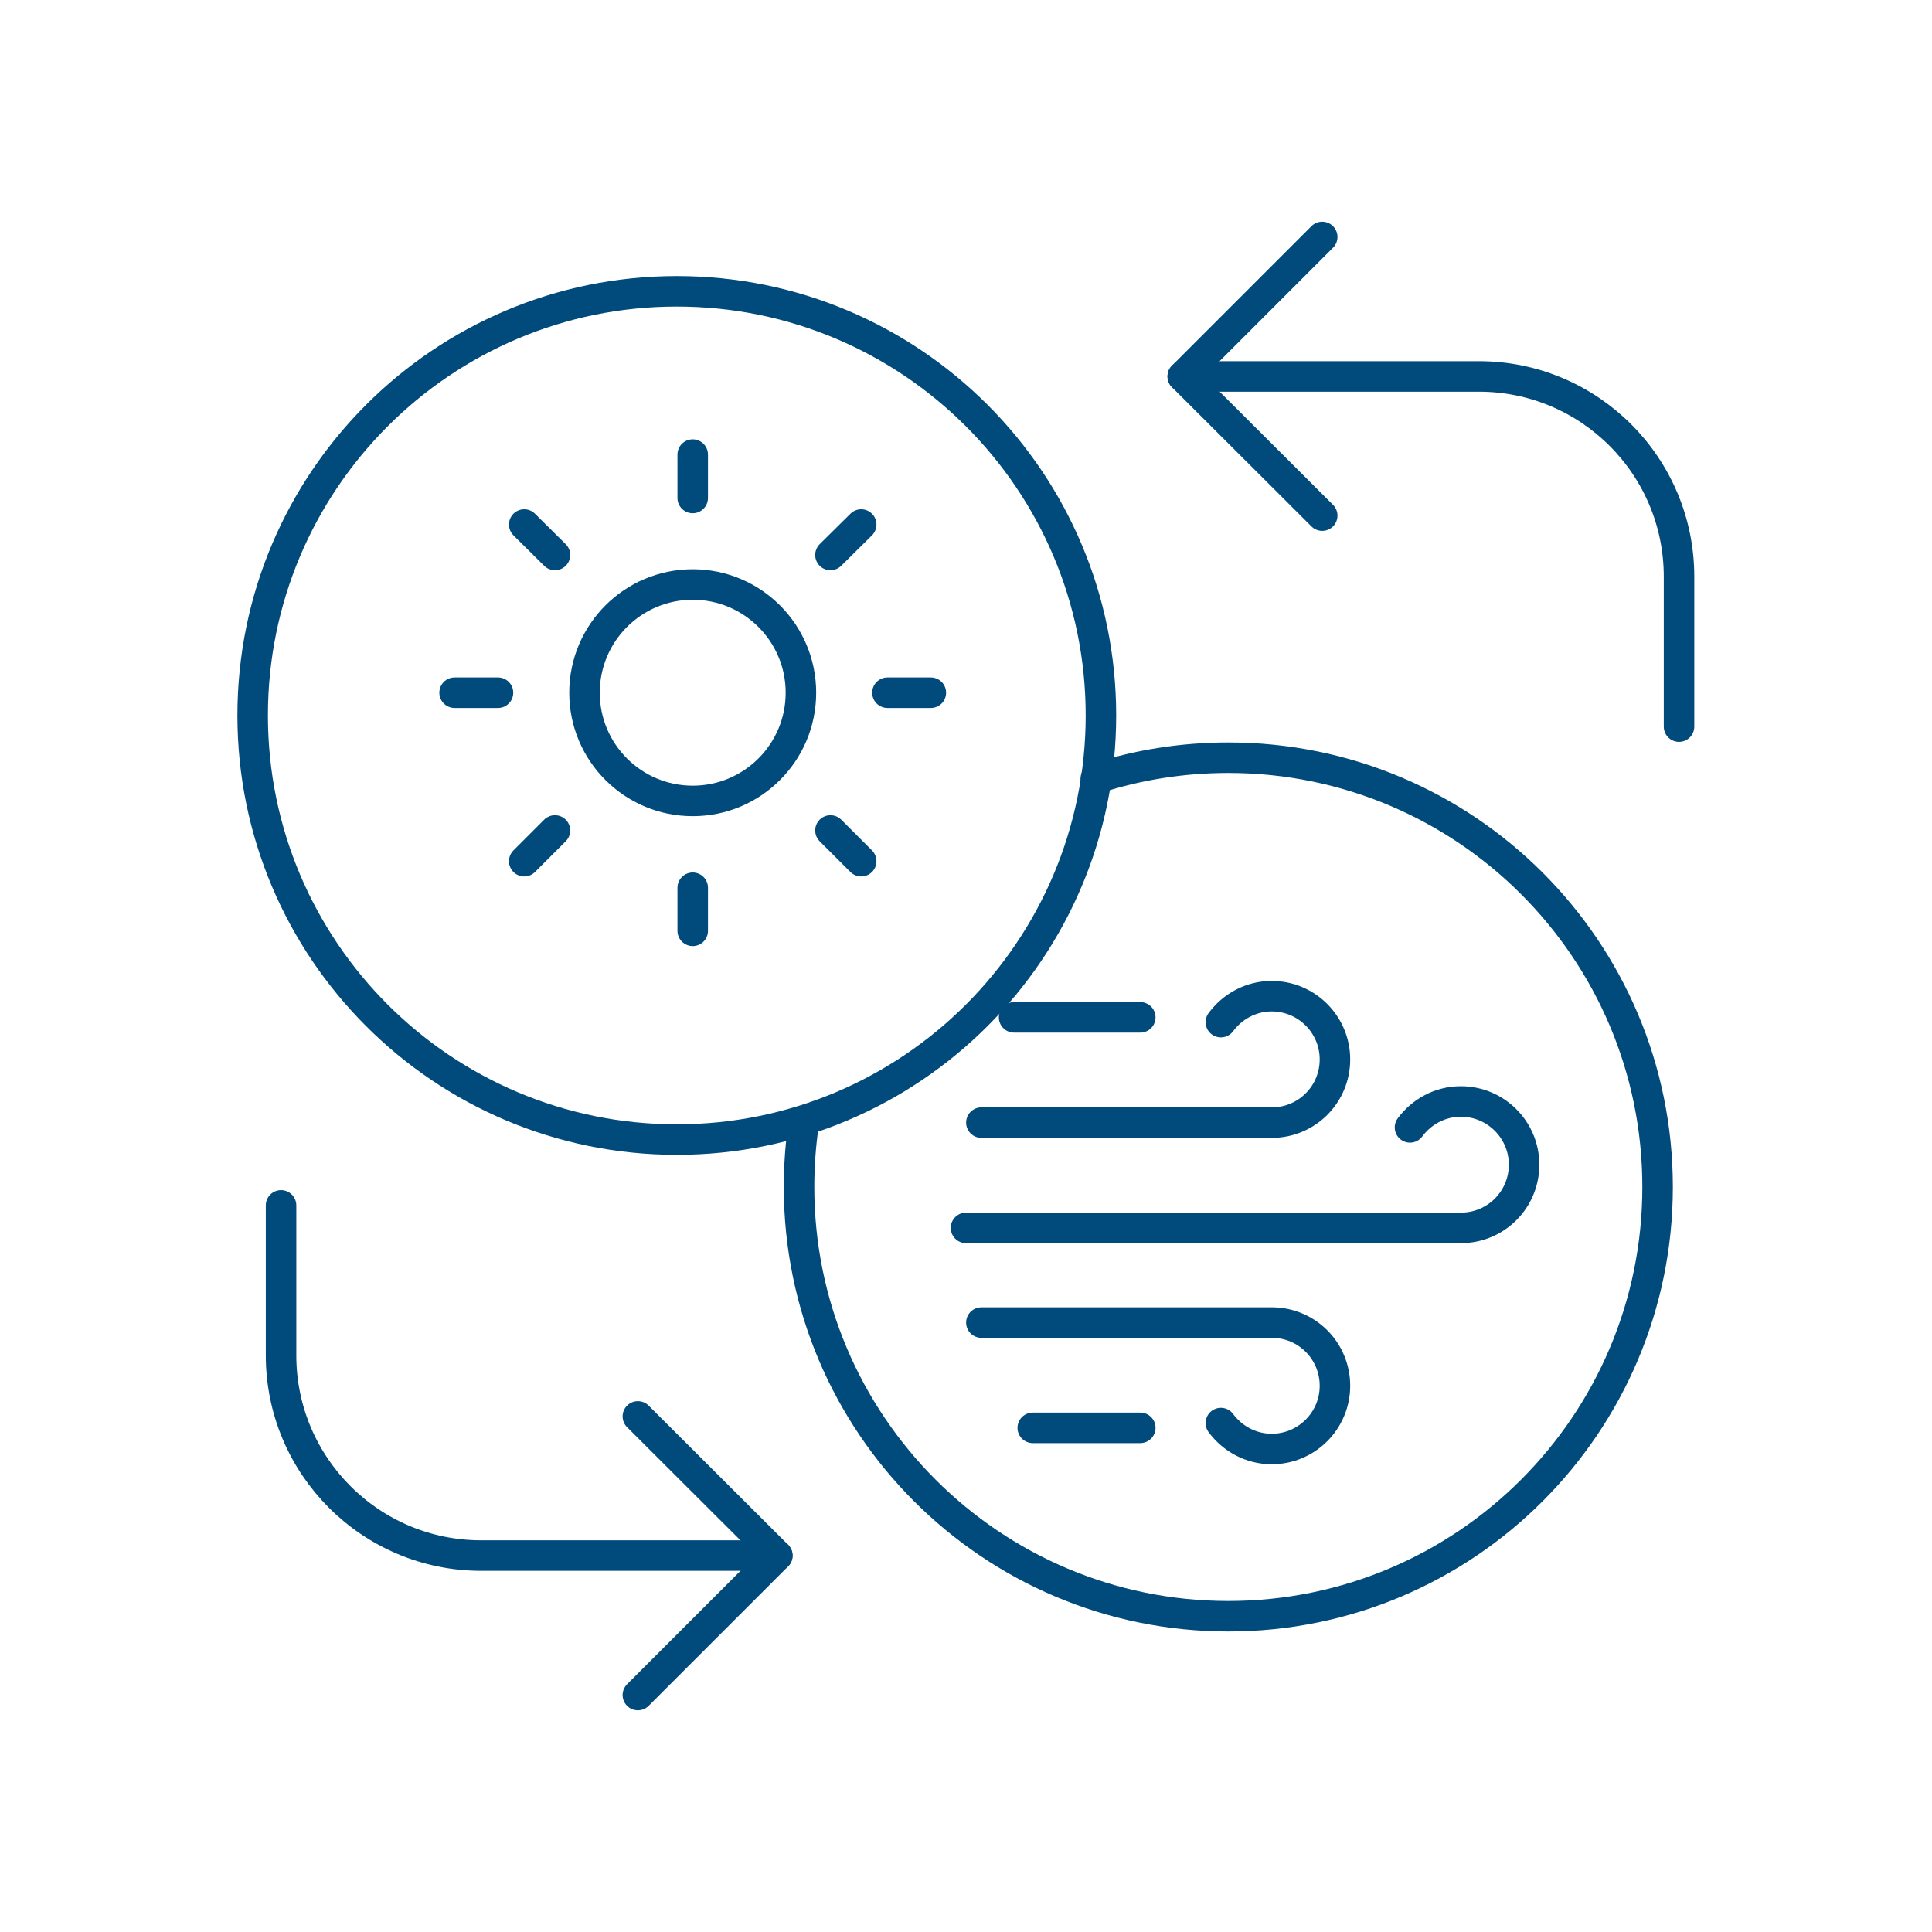 <svg width="95" height="95" viewBox="0 0 95 95" fill="none" xmlns="http://www.w3.org/2000/svg">
<path d="M53.883 38.282C55.931 37.614 58.128 37.258 60.399 37.258C72.066 37.258 81.507 46.713 81.507 58.366C81.507 70.018 72.052 79.473 60.399 79.473C48.747 79.473 39.291 70.018 39.291 58.366C39.291 57.312 39.366 56.288 39.514 55.278" stroke="#004A7C" stroke-width="1.5" stroke-linecap="round" stroke-linejoin="round"/>
<path d="M38.223 76.49H23.661C18.228 76.49 13.82 72.081 13.82 66.648V59.271" stroke="#004A7C" stroke-width="1.5" stroke-linecap="round" stroke-linejoin="round"/>
<path d="M31.365 83.348L38.223 76.49L31.365 69.647" stroke="#004A7C" stroke-width="1.5" stroke-linecap="round" stroke-linejoin="round"/>
<path d="M58.158 18.51H72.72C78.152 18.51 82.561 22.919 82.561 28.352V35.729" stroke="#004A7C" stroke-width="1.5" stroke-linecap="round" stroke-linejoin="round"/>
<path d="M65.016 11.652L58.158 18.51L65.016 25.353" stroke="#004A7C" stroke-width="1.5" stroke-linecap="round" stroke-linejoin="round"/>
<path d="M33.28 56.035C44.798 56.035 54.135 46.698 54.135 35.18C54.135 23.662 44.798 14.324 33.28 14.324C21.762 14.324 12.424 23.662 12.424 35.18C12.424 46.698 21.762 56.035 33.28 56.035Z" stroke="#004A7C" stroke-width="1.5" stroke-linecap="round" stroke-linejoin="round"/>
<path d="M60.032 50.26C60.602 49.492 61.506 48.984 62.534 48.984C64.243 48.984 65.642 50.371 65.642 52.093C65.642 53.814 64.255 55.201 62.534 55.201H48.256" stroke="#004A7C" stroke-width="1.5" stroke-linecap="round" stroke-linejoin="round"/>
<path d="M56.07 50.025H49.865" stroke="#004A7C" stroke-width="1.5" stroke-linecap="round" stroke-linejoin="round"/>
<path d="M69.332 55.436C69.902 54.668 70.806 54.161 71.834 54.161C73.543 54.161 74.942 55.548 74.942 57.269C74.942 58.99 73.555 60.377 71.834 60.377H47.5" stroke="#004A7C" stroke-width="1.5" stroke-linecap="round" stroke-linejoin="round"/>
<path d="M60.032 69.975C60.602 70.742 61.506 71.25 62.534 71.25C64.243 71.25 65.642 69.863 65.642 68.142C65.642 66.42 64.255 65.033 62.534 65.033H48.256" stroke="#004A7C" stroke-width="1.5" stroke-linecap="round" stroke-linejoin="round"/>
<path d="M56.07 70.21H50.782" stroke="#004A7C" stroke-width="1.5" stroke-linecap="round" stroke-linejoin="round"/>
<path d="M34.062 22.353V24.487" stroke="#004A7C" stroke-width="1.5" stroke-linecap="round" stroke-linejoin="round"/>
<path d="M42.347 25.792L40.835 27.289" stroke="#004A7C" stroke-width="1.5" stroke-linecap="round" stroke-linejoin="round"/>
<path d="M45.771 34.062H43.637" stroke="#004A7C" stroke-width="1.5" stroke-linecap="round" stroke-linejoin="round"/>
<path d="M42.347 42.347L40.835 40.836" stroke="#004A7C" stroke-width="1.5" stroke-linecap="round" stroke-linejoin="round"/>
<path d="M34.062 45.771V43.652" stroke="#004A7C" stroke-width="1.5" stroke-linecap="round" stroke-linejoin="round"/>
<path d="M25.777 42.347L27.288 40.836" stroke="#004A7C" stroke-width="1.5" stroke-linecap="round" stroke-linejoin="round"/>
<path d="M22.353 34.062H24.487" stroke="#004A7C" stroke-width="1.5" stroke-linecap="round" stroke-linejoin="round"/>
<path d="M25.777 25.792L27.288 27.289" stroke="#004A7C" stroke-width="1.5" stroke-linecap="round" stroke-linejoin="round"/>
<path d="M34.062 39.383C37.001 39.383 39.383 37.001 39.383 34.062C39.383 31.123 37.001 28.741 34.062 28.741C31.123 28.741 28.741 31.123 28.741 34.062C28.741 37.001 31.123 39.383 34.062 39.383Z" stroke="#004A7C" stroke-width="1.5" stroke-linecap="round" stroke-linejoin="round"/>
</svg>
